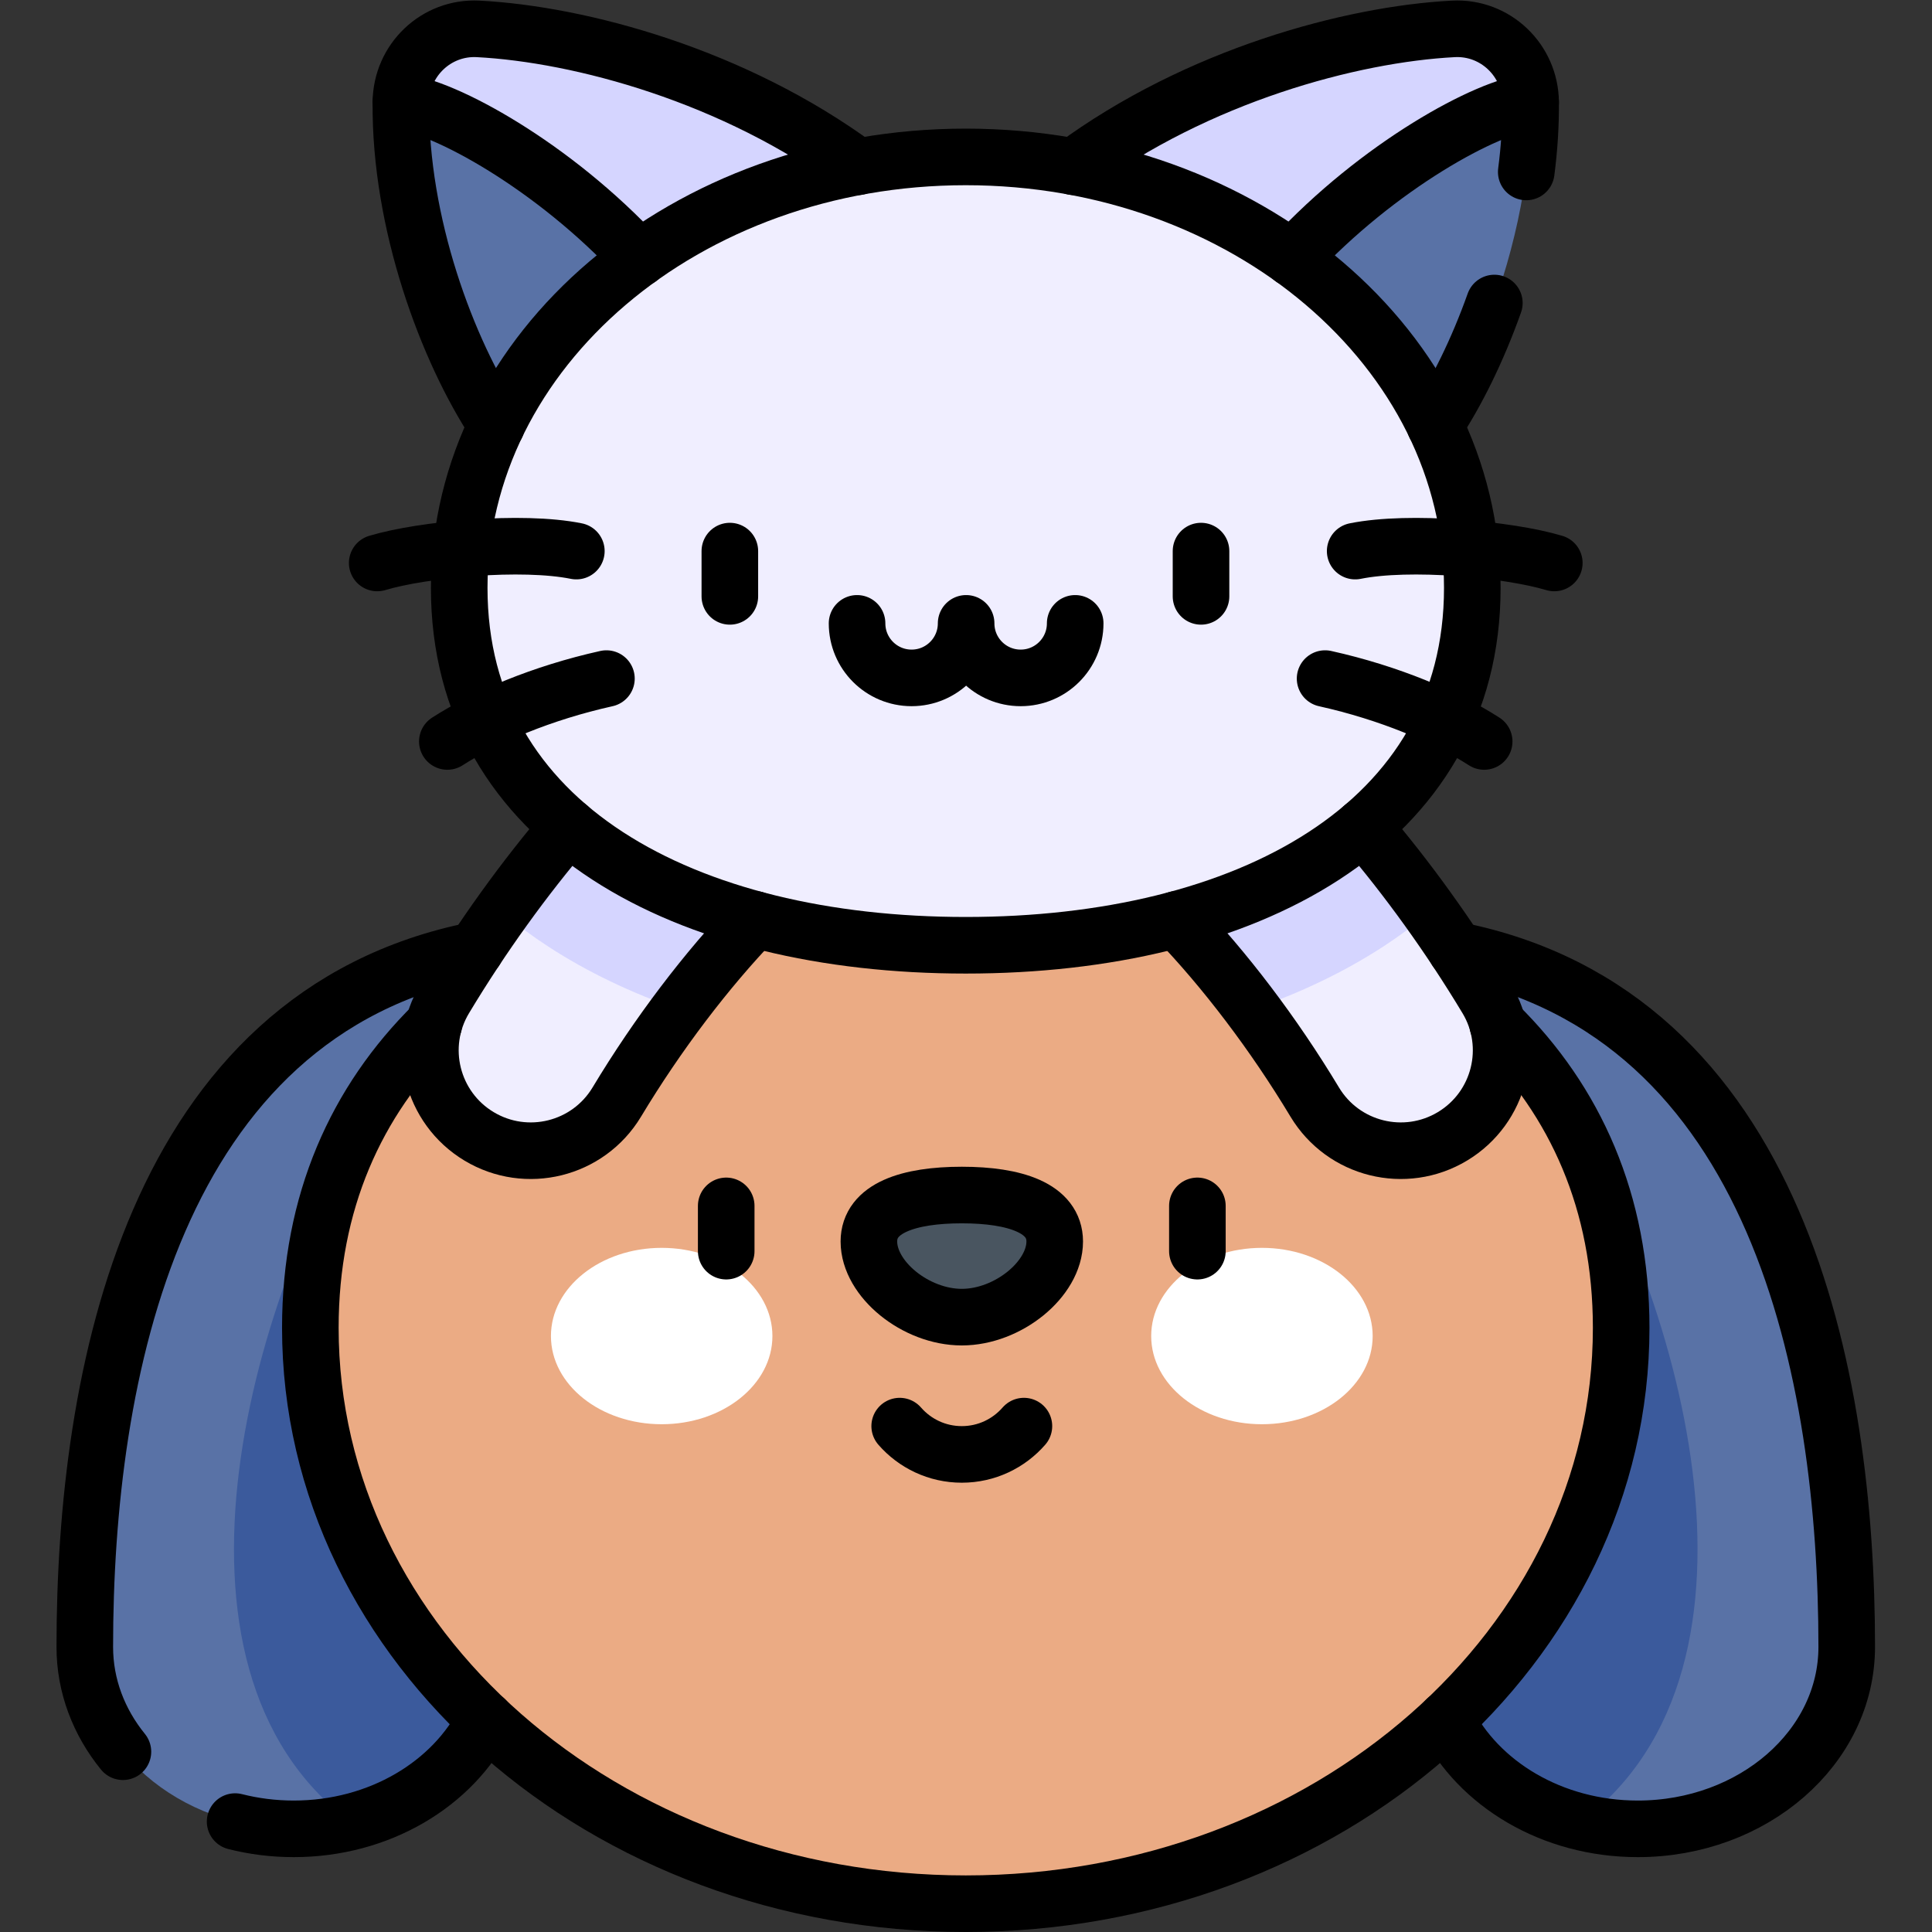 <?xml version="1.0" encoding="UTF-8" standalone="no"?>
<!-- Created with Inkscape (http://www.inkscape.org/) -->

<svg
   version="1.1"
   id="svg375"
   xml:space="preserve"
   width="682.667"
   height="682.667"
   viewBox="0 0 682.667 682.667"
   xmlns="http://www.w3.org/2000/svg"
   xmlns:svg="http://www.w3.org/2000/svg"><rect x="0" y="0" width="682.667" height="682.667" fill="#333333" stroke="none"/><defs
     id="defs379"><clipPath
       clipPathUnits="userSpaceOnUse"
       id="clipPath389"><path
         d="M 0,512 H 512 V 0 H 0 Z"
         id="path387" /></clipPath></defs><g
     id="g381"
     transform="matrix(1.333,0,0,-1.333,0,682.667)"><g
       id="g383"><g
         id="g385"
         clip-path="url(#clipPath389)"><g
           id="g391"
           transform="translate(177.292,261.479)"><path
             d="m 0,0 c -129.922,15.941 -154.816,-101.228 -154.816,-185.912 0,-26.632 24.798,-48.221 55.387,-48.221 30.589,0 55.387,21.589 55.387,48.221 z"
             style="fill:#5972a6;fill-opacity:1;fill-rule:nonzero;stroke:none"
             id="path393" /></g><g
           id="g395"
           transform="translate(99.885,222.166)"><path
             d="m 0,0 c -32.69,-50.503 -62.365,-151.531 -6.963,-193.001 23.268,5.713 40.328,24.317 40.328,46.402 L 68.094,0 Z"
             style="fill:#3b5a9c;fill-opacity:1;fill-rule:nonzero;stroke:none"
             id="path397" /></g><g
           id="g399"
           transform="translate(334.707,261.479)"><path
             d="m 0,0 c 129.923,15.941 154.816,-101.228 154.816,-185.912 0,-26.632 -24.797,-48.221 -55.386,-48.221 -30.589,0 -55.387,21.589 -55.387,48.221 z"
             style="fill:#5972a6;fill-opacity:1;fill-rule:nonzero;stroke:none"
             id="path401" /></g><g
           id="g403"
           transform="translate(412.115,222.166)"><path
             d="m 0,0 c 32.69,-50.503 62.365,-151.531 6.963,-193.001 -23.268,5.713 -40.328,24.317 -40.328,46.402 L -68.095,0 Z"
             style="fill:#3b5a9c;fill-opacity:1;fill-rule:nonzero;stroke:none"
             id="path405" /></g><g
           id="g407"
           transform="translate(429.734,160.154)"><path
             d="m 0,0 c 0,-84.309 -77.783,-152.654 -173.734,-152.654 -95.952,0 -173.735,68.345 -173.735,152.654 0,84.308 77.783,127.207 173.735,127.207 C -77.783,127.207 0,84.308 0,0"
             style="fill:#ebab84;fill-opacity:1;fill-rule:nonzero;stroke:none"
             id="path409" /></g><g
           id="g411"
           transform="translate(143.718,385.503)"><path
             d="m 0,0 c -16.159,12.341 -37.848,57.614 -37.449,99.553 0.106,11.129 9.367,19.998 20.481,19.417 29.557,-1.545 75.326,-14.429 109.355,-43.454 z"
             style="fill:#d5d5ff;fill-opacity:1;fill-rule:nonzero;stroke:none"
             id="path413" /></g><g
           id="g415"
           transform="translate(143.718,385.503)"><path
             d="m 0,0 43.042,35.183 c -22.179,37.442 -66,63.061 -80.491,64.37 C -37.848,57.614 -16.159,12.341 0,0"
             style="fill:#5972a6;fill-opacity:1;fill-rule:nonzero;stroke:none"
             id="path417" /></g><g
           id="g419"
           transform="translate(385.25,504.473)"><path
             d="m 0,0 c -29.558,-1.545 -75.325,-14.429 -109.354,-43.454 l 92.386,-75.515 c 0,24.454 4.052,59.498 37.449,99.552 C 20.375,-8.288 11.114,0.581 0,0"
             style="fill:#d5d5ff;fill-opacity:1;fill-rule:nonzero;stroke:none"
             id="path421" /></g><g
           id="g423"
           transform="translate(368.282,385.503)"><path
             d="m 0,0 -43.042,35.183 c 22.179,37.442 66,63.061 80.491,64.37 C 37.849,57.614 16.159,12.341 0,0"
             style="fill:#5972a6;fill-opacity:1;fill-rule:nonzero;stroke:none"
             id="path425" /></g><g
           id="g427"
           transform="translate(126.98,210.912)"><path
             d="m 0,0 c -12.59,7.576 -16.656,23.924 -9.08,36.514 19.495,32.398 44.12,61.307 67.564,79.315 11.652,8.951 28.355,6.761 37.307,-4.892 8.951,-11.653 6.761,-28.356 -4.893,-37.308 C 72.801,59.728 52.471,35.597 36.514,9.08 28.929,-3.527 12.575,-7.567 0,0"
             style="fill:#f0eeff;fill-opacity:1;fill-rule:nonzero;stroke:none"
             id="path429" /></g><g
           id="g431"
           transform="translate(348.506,219.992)"><path
             d="m 0,0 c -15.955,26.517 -36.286,50.648 -54.385,64.549 -11.652,8.952 -13.843,25.655 -4.891,37.307 8.95,11.654 25.653,13.845 37.307,4.893 C 1.475,88.741 26.101,59.832 45.594,27.434 53.17,14.844 49.104,-1.504 36.514,-9.081 23.946,-16.642 7.59,-12.615 0,0"
             style="fill:#f0eeff;fill-opacity:1;fill-rule:nonzero;stroke:none"
             id="path433" /></g><g
           id="g435"
           transform="translate(379.035,270.364)"><path
             d="m 0,0 c -16.354,22.891 -34.764,42.754 -52.498,56.377 -11.654,8.953 -28.357,6.761 -37.308,-4.892 -8.951,-11.652 -6.76,-28.356 4.892,-37.307 12.284,-9.436 25.594,-23.592 37.869,-40 12.677,4.373 24.293,9.924 34.62,16.638 C -8.021,-6.32 -3.881,-3.251 0,0"
             style="fill:#d5d5ff;fill-opacity:1;fill-rule:nonzero;stroke:none"
             id="path437" /></g><g
           id="g439"
           transform="translate(185.463,326.741)"><path
             d="m 0,0 c -17.735,-13.623 -36.145,-33.486 -52.499,-56.377 3.881,-3.251 8.021,-6.321 12.426,-9.185 10.327,-6.714 21.943,-12.265 34.619,-16.637 12.275,16.408 25.585,30.564 37.869,39.999 11.653,8.952 13.843,25.655 4.892,37.307 C 28.355,6.761 11.652,8.951 0,0"
             style="fill:#d5d5ff;fill-opacity:1;fill-rule:nonzero;stroke:none"
             id="path441" /></g><g
           id="g443"
           transform="translate(390.274,356.299)"><path
             d="m 0,0 c 0,63.09 -60.116,114.235 -134.274,114.235 -74.158,0 -134.275,-51.145 -134.275,-114.235 0,-63.09 60.117,-94.74 134.275,-94.74 C -60.116,-94.74 0,-63.09 0,0"
             style="fill:#f0eeff;fill-opacity:1;fill-rule:nonzero;stroke:none"
             id="path445" /></g><g
           id="g447"
           transform="translate(204.75,157.975)"><path
             d="m 0,0 c 0,-12.911 -13.143,-23.377 -29.355,-23.377 -16.212,0 -29.354,10.466 -29.354,23.377 0,12.91 13.142,23.376 29.354,23.376 C -13.143,23.376 0,12.91 0,0"
             style="fill:#ffffff;fill-opacity:1;fill-rule:nonzero;stroke:none"
             id="path449" /></g><g
           id="g451"
           transform="translate(305.153,157.975)"><path
             d="M 0,0 C 0,-12.911 13.143,-23.377 29.354,-23.377 45.566,-23.377 58.71,-12.911 58.71,0 58.71,12.91 45.566,23.376 29.354,23.376 13.143,23.376 0,12.91 0,0"
             style="fill:#ffffff;fill-opacity:1;fill-rule:nonzero;stroke:none"
             id="path453" /></g><g
           id="g455"
           transform="translate(254.951,162.984)"><path
             d="m 0,0 c 12.242,0 24.629,10.078 24.629,20.053 0,8.856 -10.536,12.316 -24.629,12.316 -14.093,0 -24.628,-3.46 -24.628,-12.316 C -24.628,10.078 -12.242,0 0,0"
             style="fill:#495560;fill-opacity:1;fill-rule:nonzero;stroke:none"
             id="path457" /></g><g
           id="g459"
           transform="translate(390.274,356.299)"><path
             d="m 0,0 c 0,63.09 -60.116,114.235 -134.274,114.235 -74.158,0 -134.275,-51.145 -134.275,-114.235 0,-63.09 60.117,-94.74 134.275,-94.74 C -60.116,-94.74 0,-63.09 0,0 Z"
             style="fill:none;stroke:#000000;stroke-width:15;stroke-linecap:round;stroke-linejoin:round;stroke-miterlimit:10;stroke-dasharray:none;stroke-opacity:1"
             id="path461" /></g><g
           id="g463"
           transform="translate(150.656,293.009)"><path
             d="m 0,0 c -11.688,-13.658 -22.881,-29.171 -32.756,-45.583 -7.577,-12.59 -3.511,-28.938 9.079,-36.514 12.575,-7.568 28.929,-3.527 36.514,9.08 10.881,18.081 23.795,35.05 36.648,48.426"
             style="fill:none;stroke:#000000;stroke-width:15;stroke-linecap:round;stroke-linejoin:round;stroke-miterlimit:10;stroke-dasharray:none;stroke-opacity:1"
             id="path465" /></g><g
           id="g467"
           transform="translate(361.344,293.009)"><path
             d="m 0,0 c 11.688,-13.658 22.881,-29.171 32.757,-45.583 7.575,-12.59 3.511,-28.938 -9.08,-36.514 -12.575,-7.568 -28.929,-3.527 -36.515,9.08 -10.88,18.081 -23.794,35.05 -36.647,48.426"
             style="fill:none;stroke:#000000;stroke-width:15;stroke-linecap:round;stroke-linejoin:round;stroke-miterlimit:10;stroke-dasharray:none;stroke-opacity:1"
             id="path469" /></g><g
           id="g471"
           transform="translate(227.375,467.923)"><path
             d="m 0,0 c -32.811,24.177 -73.527,35.133 -100.625,36.55 -11.113,0.581 -20.375,-8.288 -20.481,-19.417 -0.304,-31.97 12.228,-65.861 25.361,-85.641"
             style="fill:none;stroke:#000000;stroke-width:15;stroke-linecap:round;stroke-linejoin:round;stroke-miterlimit:10;stroke-dasharray:none;stroke-opacity:1"
             id="path473" /></g><g
           id="g475"
           transform="translate(169.446,443.626)"><path
             d="M 0,0 C -22.792,24.63 -51.887,40.411 -63.177,41.431"
             style="fill:none;stroke:#000000;stroke-width:15;stroke-linecap:round;stroke-linejoin:round;stroke-miterlimit:10;stroke-dasharray:none;stroke-opacity:1"
             id="path477" /></g><g
           id="g479"
           transform="translate(396.119,431.803)"><path
             d="M 0,0 C -4.471,-12.578 -10.054,-23.81 -15.749,-32.387"
             style="fill:none;stroke:#000000;stroke-width:15;stroke-linecap:round;stroke-linejoin:round;stroke-miterlimit:10;stroke-dasharray:none;stroke-opacity:1"
             id="path481" /></g><g
           id="g483"
           transform="translate(284.626,467.923)"><path
             d="m 0,0 c 32.811,24.177 73.526,35.133 100.624,36.55 11.114,0.581 20.375,-8.288 20.481,-19.417 0.059,-6.136 -0.356,-12.343 -1.157,-18.508"
             style="fill:none;stroke:#000000;stroke-width:15;stroke-linecap:round;stroke-linejoin:round;stroke-miterlimit:10;stroke-dasharray:none;stroke-opacity:1"
             id="path485" /></g><g
           id="g487"
           transform="translate(342.555,443.626)"><path
             d="M 0,0 C 22.792,24.63 51.887,40.411 63.177,41.431"
             style="fill:none;stroke:#000000;stroke-width:15;stroke-linecap:round;stroke-linejoin:round;stroke-miterlimit:10;stroke-dasharray:none;stroke-opacity:1"
             id="path489" /></g><g
           id="g491"
           transform="translate(193.465,366.046)"><path
             d="M 0,0 V -12"
             style="fill:none;stroke:#000000;stroke-width:15;stroke-linecap:round;stroke-linejoin:round;stroke-miterlimit:10;stroke-dasharray:none;stroke-opacity:1"
             id="path493" /></g><g
           id="g495"
           transform="translate(318.362,366.046)"><path
             d="M 0,0 V -12"
             style="fill:none;stroke:#000000;stroke-width:15;stroke-linecap:round;stroke-linejoin:round;stroke-miterlimit:10;stroke-dasharray:none;stroke-opacity:1"
             id="path497" /></g><g
           id="g499"
           transform="translate(285.007,346.891)"><path
             d="m 0,0 c 0,-7.983 -6.472,-14.455 -14.455,-14.455 -7.984,0 -14.456,6.472 -14.456,14.455 0,-7.983 -6.472,-14.455 -14.456,-14.455 -7.983,0 -14.455,6.472 -14.455,14.455"
             style="fill:none;stroke:#000000;stroke-width:15;stroke-linecap:round;stroke-linejoin:round;stroke-miterlimit:10;stroke-dasharray:none;stroke-opacity:1"
             id="path501" /></g><g
           id="g503"
           transform="translate(192.502,192.477)"><path
             d="M 0,0 V -12"
             style="fill:none;stroke:#000000;stroke-width:15;stroke-linecap:round;stroke-linejoin:round;stroke-miterlimit:10;stroke-dasharray:none;stroke-opacity:1"
             id="path505" /></g><g
           id="g507"
           transform="translate(317.399,192.477)"><path
             d="M 0,0 V -12"
             style="fill:none;stroke:#000000;stroke-width:15;stroke-linecap:round;stroke-linejoin:round;stroke-miterlimit:10;stroke-dasharray:none;stroke-opacity:1"
             id="path509" /></g><g
           id="g511"
           transform="translate(238.487,134.098)"><path
             d="m 0,0 c 4.003,-4.594 9.893,-7.5 16.464,-7.5 6.573,0 12.461,2.906 16.464,7.5"
             style="fill:none;stroke:#000000;stroke-width:15;stroke-linecap:round;stroke-linejoin:round;stroke-miterlimit:10;stroke-dasharray:none;stroke-opacity:1"
             id="path513" /></g><g
           id="g515"
           transform="translate(254.951,162.984)"><path
             d="m 0,0 c 12.242,0 24.629,10.078 24.629,20.053 0,8.856 -10.536,12.316 -24.629,12.316 -14.093,0 -24.628,-3.46 -24.628,-12.316 C -24.628,10.078 -12.242,0 0,0 Z"
             style="fill:none;stroke:#000000;stroke-width:15;stroke-linecap:round;stroke-linejoin:round;stroke-miterlimit:10;stroke-dasharray:none;stroke-opacity:1"
             id="path517" /></g><g
           id="g519"
           transform="translate(118.581,315.584)"><path
             d="M 0,0 C 10.063,6.473 25.081,12.867 42.169,16.666"
             style="fill:none;stroke:#000000;stroke-width:15;stroke-linecap:round;stroke-linejoin:round;stroke-miterlimit:10;stroke-dasharray:none;stroke-opacity:1"
             id="path521" /></g><g
           id="g523"
           transform="translate(99.991,362.899)"><path
             d="M 0,0 C 12.146,3.639 38.386,6.063 52.785,3.147"
             style="fill:none;stroke:#000000;stroke-width:15;stroke-linecap:round;stroke-linejoin:round;stroke-miterlimit:10;stroke-dasharray:none;stroke-opacity:1"
             id="path525" /></g><g
           id="g527"
           transform="translate(393.419,315.584)"><path
             d="M 0,0 C -10.063,6.473 -25.081,12.867 -42.169,16.666"
             style="fill:none;stroke:#000000;stroke-width:15;stroke-linecap:round;stroke-linejoin:round;stroke-miterlimit:10;stroke-dasharray:none;stroke-opacity:1"
             id="path529" /></g><g
           id="g531"
           transform="translate(412.01,362.899)"><path
             d="M 0,0 C -12.146,3.639 -38.387,6.063 -52.785,3.147"
             style="fill:none;stroke:#000000;stroke-width:15;stroke-linecap:round;stroke-linejoin:round;stroke-miterlimit:10;stroke-dasharray:none;stroke-opacity:1"
             id="path533" /></g><g
           id="g535"
           transform="translate(114.99,240.561)"><path
             d="m 0,0 c -20.587,-20.286 -32.725,-47.115 -32.725,-80.407 0,-84.308 77.784,-152.654 173.735,-152.654 95.951,0 173.736,68.346 173.736,152.654 0,33.293 -12.138,60.121 -32.726,80.407"
             style="fill:none;stroke:#000000;stroke-width:15;stroke-linecap:round;stroke-linejoin:round;stroke-miterlimit:10;stroke-dasharray:none;stroke-opacity:1"
             id="path537" /></g><g
           id="g539"
           transform="translate(62.326,29.269)"><path
             d="m 0,0 c 4.929,-1.252 10.143,-1.923 15.537,-1.923 22.732,0 42.255,11.927 50.791,28.982"
             style="fill:none;stroke:#000000;stroke-width:15;stroke-linecap:round;stroke-linejoin:round;stroke-miterlimit:10;stroke-dasharray:none;stroke-opacity:1"
             id="path541" /></g><g
           id="g543"
           transform="translate(126.025,260.279)"><path
             d="m 0,0 c -85.496,-17.028 -103.549,-112.629 -103.549,-184.712 0,-10.344 3.741,-19.927 10.109,-27.779"
             style="fill:none;stroke:#000000;stroke-width:15;stroke-linecap:round;stroke-linejoin:round;stroke-miterlimit:10;stroke-dasharray:none;stroke-opacity:1"
             id="path545" /></g><g
           id="g547"
           transform="translate(385.975,260.279)"><path
             d="m 0,0 c 85.495,-17.028 103.549,-112.629 103.549,-184.712 0,-26.632 -24.798,-48.222 -55.387,-48.222 -22.731,0 -42.256,11.928 -50.79,28.983"
             style="fill:none;stroke:#000000;stroke-width:15;stroke-linecap:round;stroke-linejoin:round;stroke-miterlimit:10;stroke-dasharray:none;stroke-opacity:1"
             id="path549" /></g></g></g></g></svg>
